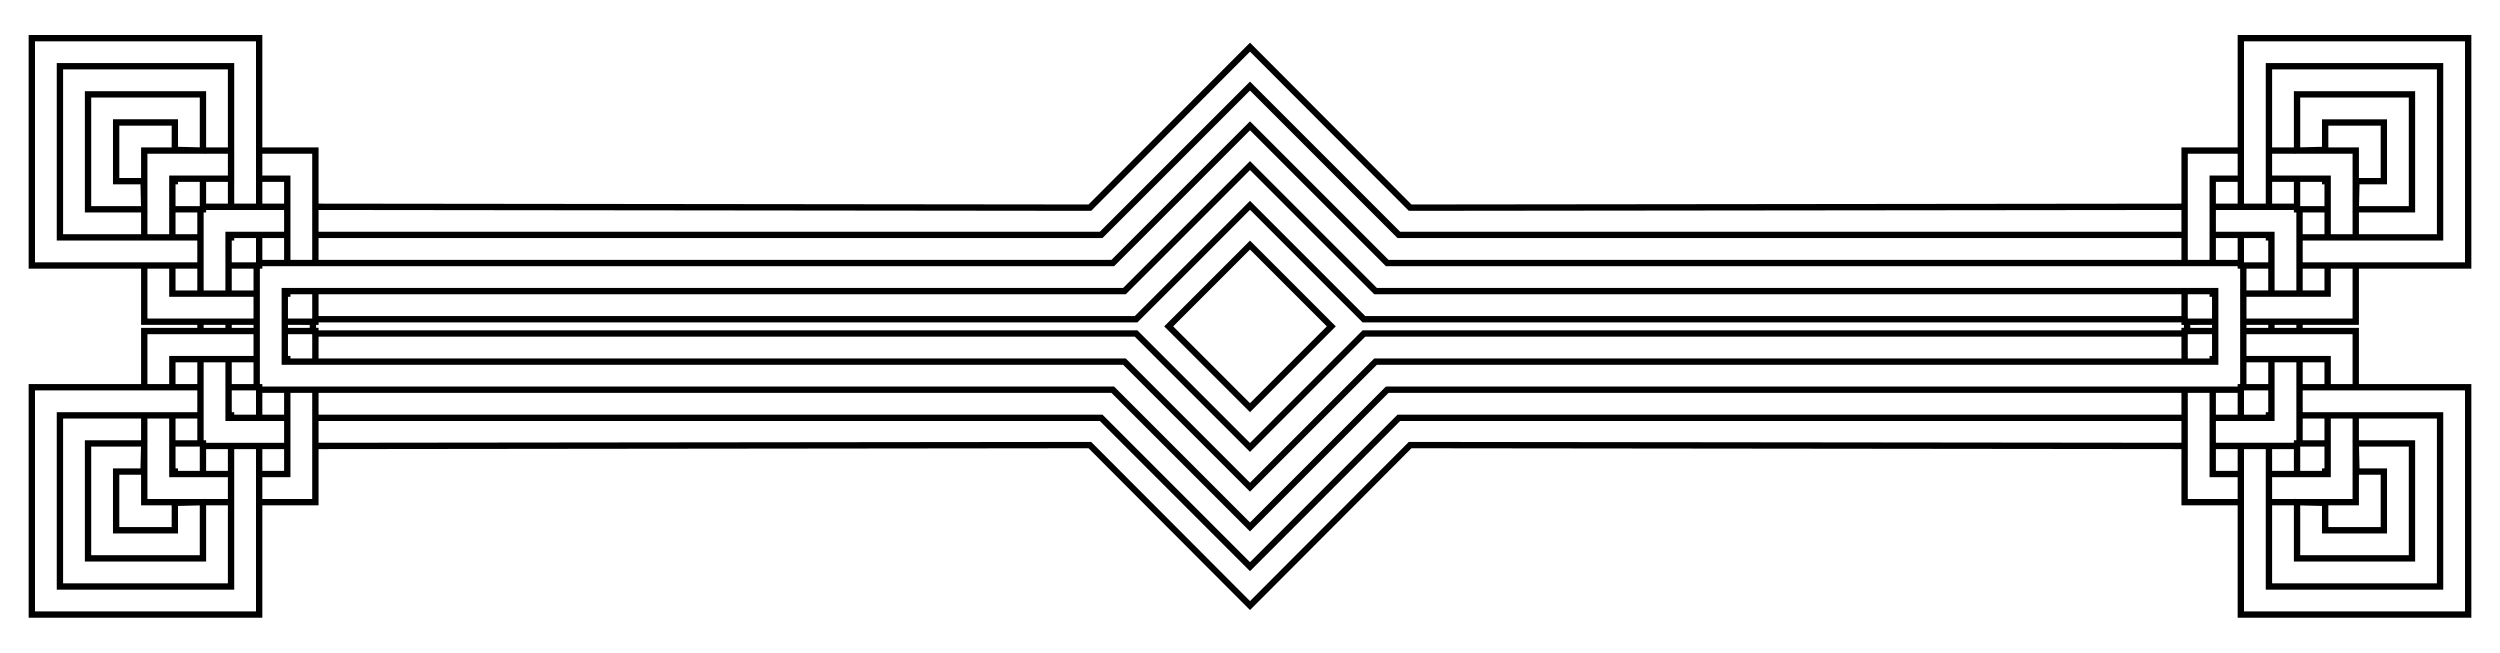 <?xml version="1.0" encoding="utf-8"?>

<!DOCTYPE svg PUBLIC "-//W3C//DTD SVG 1.1//EN" "http://www.w3.org/Graphics/SVG/1.1/DTD/svg11.dtd">
<svg version="1.1" id="Layer_1" xmlns="http://www.w3.org/2000/svg" xmlns:xlink="http://www.w3.org/1999/xlink" x="0px" y="0px"
	 viewBox="0 0 2626.867 685.863" enable-background="new 0 0 2626.867 685.863" xml:space="preserve">
<g id="layer1" transform="translate(-119.875,-128.938)">
	<path id="path4857" fill="none" stroke="#000000" stroke-width="6.668" d="M2536.098,476.761h-29.535v-9.785h29.535V476.761z
		 M330.519,466.976h29.535v9.785h-29.535V466.976z M1433.308,724.377l156.404-156.404h825.639v29.535l-813.779-0.903
		l-168.264,168.637l-168.264-168.637l-813.779,0.903v-29.535h825.639L1433.308,724.377z M1433.308,178.495l168.264,168.637
		l813.779-0.903v29.535h-825.639l-156.404-156.404l-156.404,156.404H451.266v-29.535l813.779,0.903L1433.308,178.495z
		 M2506.563,567.973v-61.676h29.535v88.605h-2.606v2.606h-88.605v-29.535H2506.563z M421.73,567.973v29.535h-88.605v-2.606h-2.606
		v-88.605h29.535v61.676H421.73z M2444.887,375.764v-29.535h88.605v2.606h2.606v88.605h-29.535v-61.676H2444.887z M360.054,375.764
		v61.676h-29.535v-88.605h2.606v-2.606h88.605v29.535H360.054z M2477.028,506.297h88.605v29.535h29.535v-59.07h-118.14V506.297z
		 M389.589,476.762h-118.14v59.07h29.535v-29.535h88.605V476.762z M2477.028,466.976h118.14v-59.07h-29.535v29.535h-88.605V466.976z
		 M389.589,437.441h-88.605v-29.535h-29.535v59.07h118.14V437.441z M2415.352,538.438v118.14h59.07v-29.535h-29.535v-88.605
		H2415.352z M421.73,538.438v88.605h-29.535v29.535h59.07v-118.14H421.73z M2444.887,405.299v-88.605h29.535v-29.535h-59.07v118.14
		H2444.887z M451.265,405.299v-118.14h-59.07v29.535h29.535v88.605H451.265z M2595.168,656.578v-91.211h-29.535v61.676h-61.677
		v29.535H2595.168z M362.66,656.578v-29.535h-61.676v-61.676h-29.535v91.211H362.66z M2503.957,287.159v29.535h61.677v61.676h29.535
		v-91.211H2503.957z M271.448,287.159v91.211h29.535v-61.676h61.676v-29.535H271.448z M2563.027,627.043v-2.606h2.606
		 M300.983,624.437h2.606v2.606 M2565.633,319.301h-2.606v-2.606 M303.59,316.694v2.606h-2.606 M2565.816,594.902h-32.324v32.324
		 M333.125,627.226v-32.324h-32.324 M2533.492,316.512v32.324h32.324 M300.801,348.836h32.324v-32.324 M2654.238,715.649V594.902
		h-59.07l0.715,29.536h28.82v61.676h-61.676v-28.82l-29.535-0.715v59.07H2654.238z M333.125,715.649v-59.07l-29.535,0.715v28.82
		h-61.676v-61.676h28.82l0.715-29.536h-59.07v120.747H333.125z M2533.492,228.089v59.07l29.535-0.715v-28.82h61.676V319.3h-28.82
		l-0.715,29.535h59.07V228.089H2533.492z M212.378,228.089v120.747h59.07l-0.715-29.535h-28.82v-61.676h61.676v28.82l29.535,0.715
		v-59.07H212.378z M2474.422,597.508v177.21h238.887V535.832h-177.21 M330.519,535.832h-177.21v238.887h238.887v-177.21
		 M2536.098,407.906h177.21V169.019h-238.887v177.21 M392.195,346.229v-177.21H153.308v238.887h177.21 M2536.098,565.367h147.675
		v179.816h-179.816V597.508 M362.659,597.508v147.675H182.843V565.367h147.675 M2503.957,346.229V198.554h179.816V378.37h-147.675
		 M330.519,378.37H182.843V198.554h179.816v147.675 M2503.957,567.973v-2.606h2.606 M360.054,565.367h2.606v2.606 M2506.563,378.371
		h-2.606v-2.606 M362.66,375.764v2.606h-2.606 M2506.563,535.832h-32.141v32.141 M392.195,567.973v-32.141h-32.141
		 M2474.422,375.764v32.141h32.141 M360.054,407.906h32.141v-32.141 M2415.326,476.736l32.167,0.026v29.535h-2.606v2.606h-29.535
		L2415.326,476.736z M451.265,508.903H421.73v-2.606h-2.606v-29.535l32.167-0.026L451.265,508.903z M2415.352,434.835h29.535v2.606
		h2.606v29.535l-32.167,0.026L2415.352,434.835z M451.291,467.002l-32.167-0.026v-29.535h2.606v-2.606h29.535L451.291,467.002z
		 M1433.308,261.129l144.17,144.17h896.943v2.606h2.606v127.926h-2.606v2.606h-896.943l-144.17,144.17l-144.17-144.17H392.195
		v-2.606h-2.606V407.906h2.606v-2.606h896.943L1433.308,261.129z M1433.308,640.839l131.936-131.936h882.248v-74.068h-882.248
		l-131.936-131.936l-131.936,131.936H419.124v74.068h882.248L1433.308,640.839z M1433.308,344.667l119.702,119.702h862.341v2.606
		h2.606v9.786h-2.606v2.606h-862.341L1433.308,599.07l-119.702-119.702H451.265v-2.606h-2.606v-9.786h2.606v-2.606h862.341
		L1433.308,344.667z M1433.308,557.302l85.433-85.433l-85.433-85.433l-85.433,85.433L1433.308,557.302z"/>
</g>
</svg>
